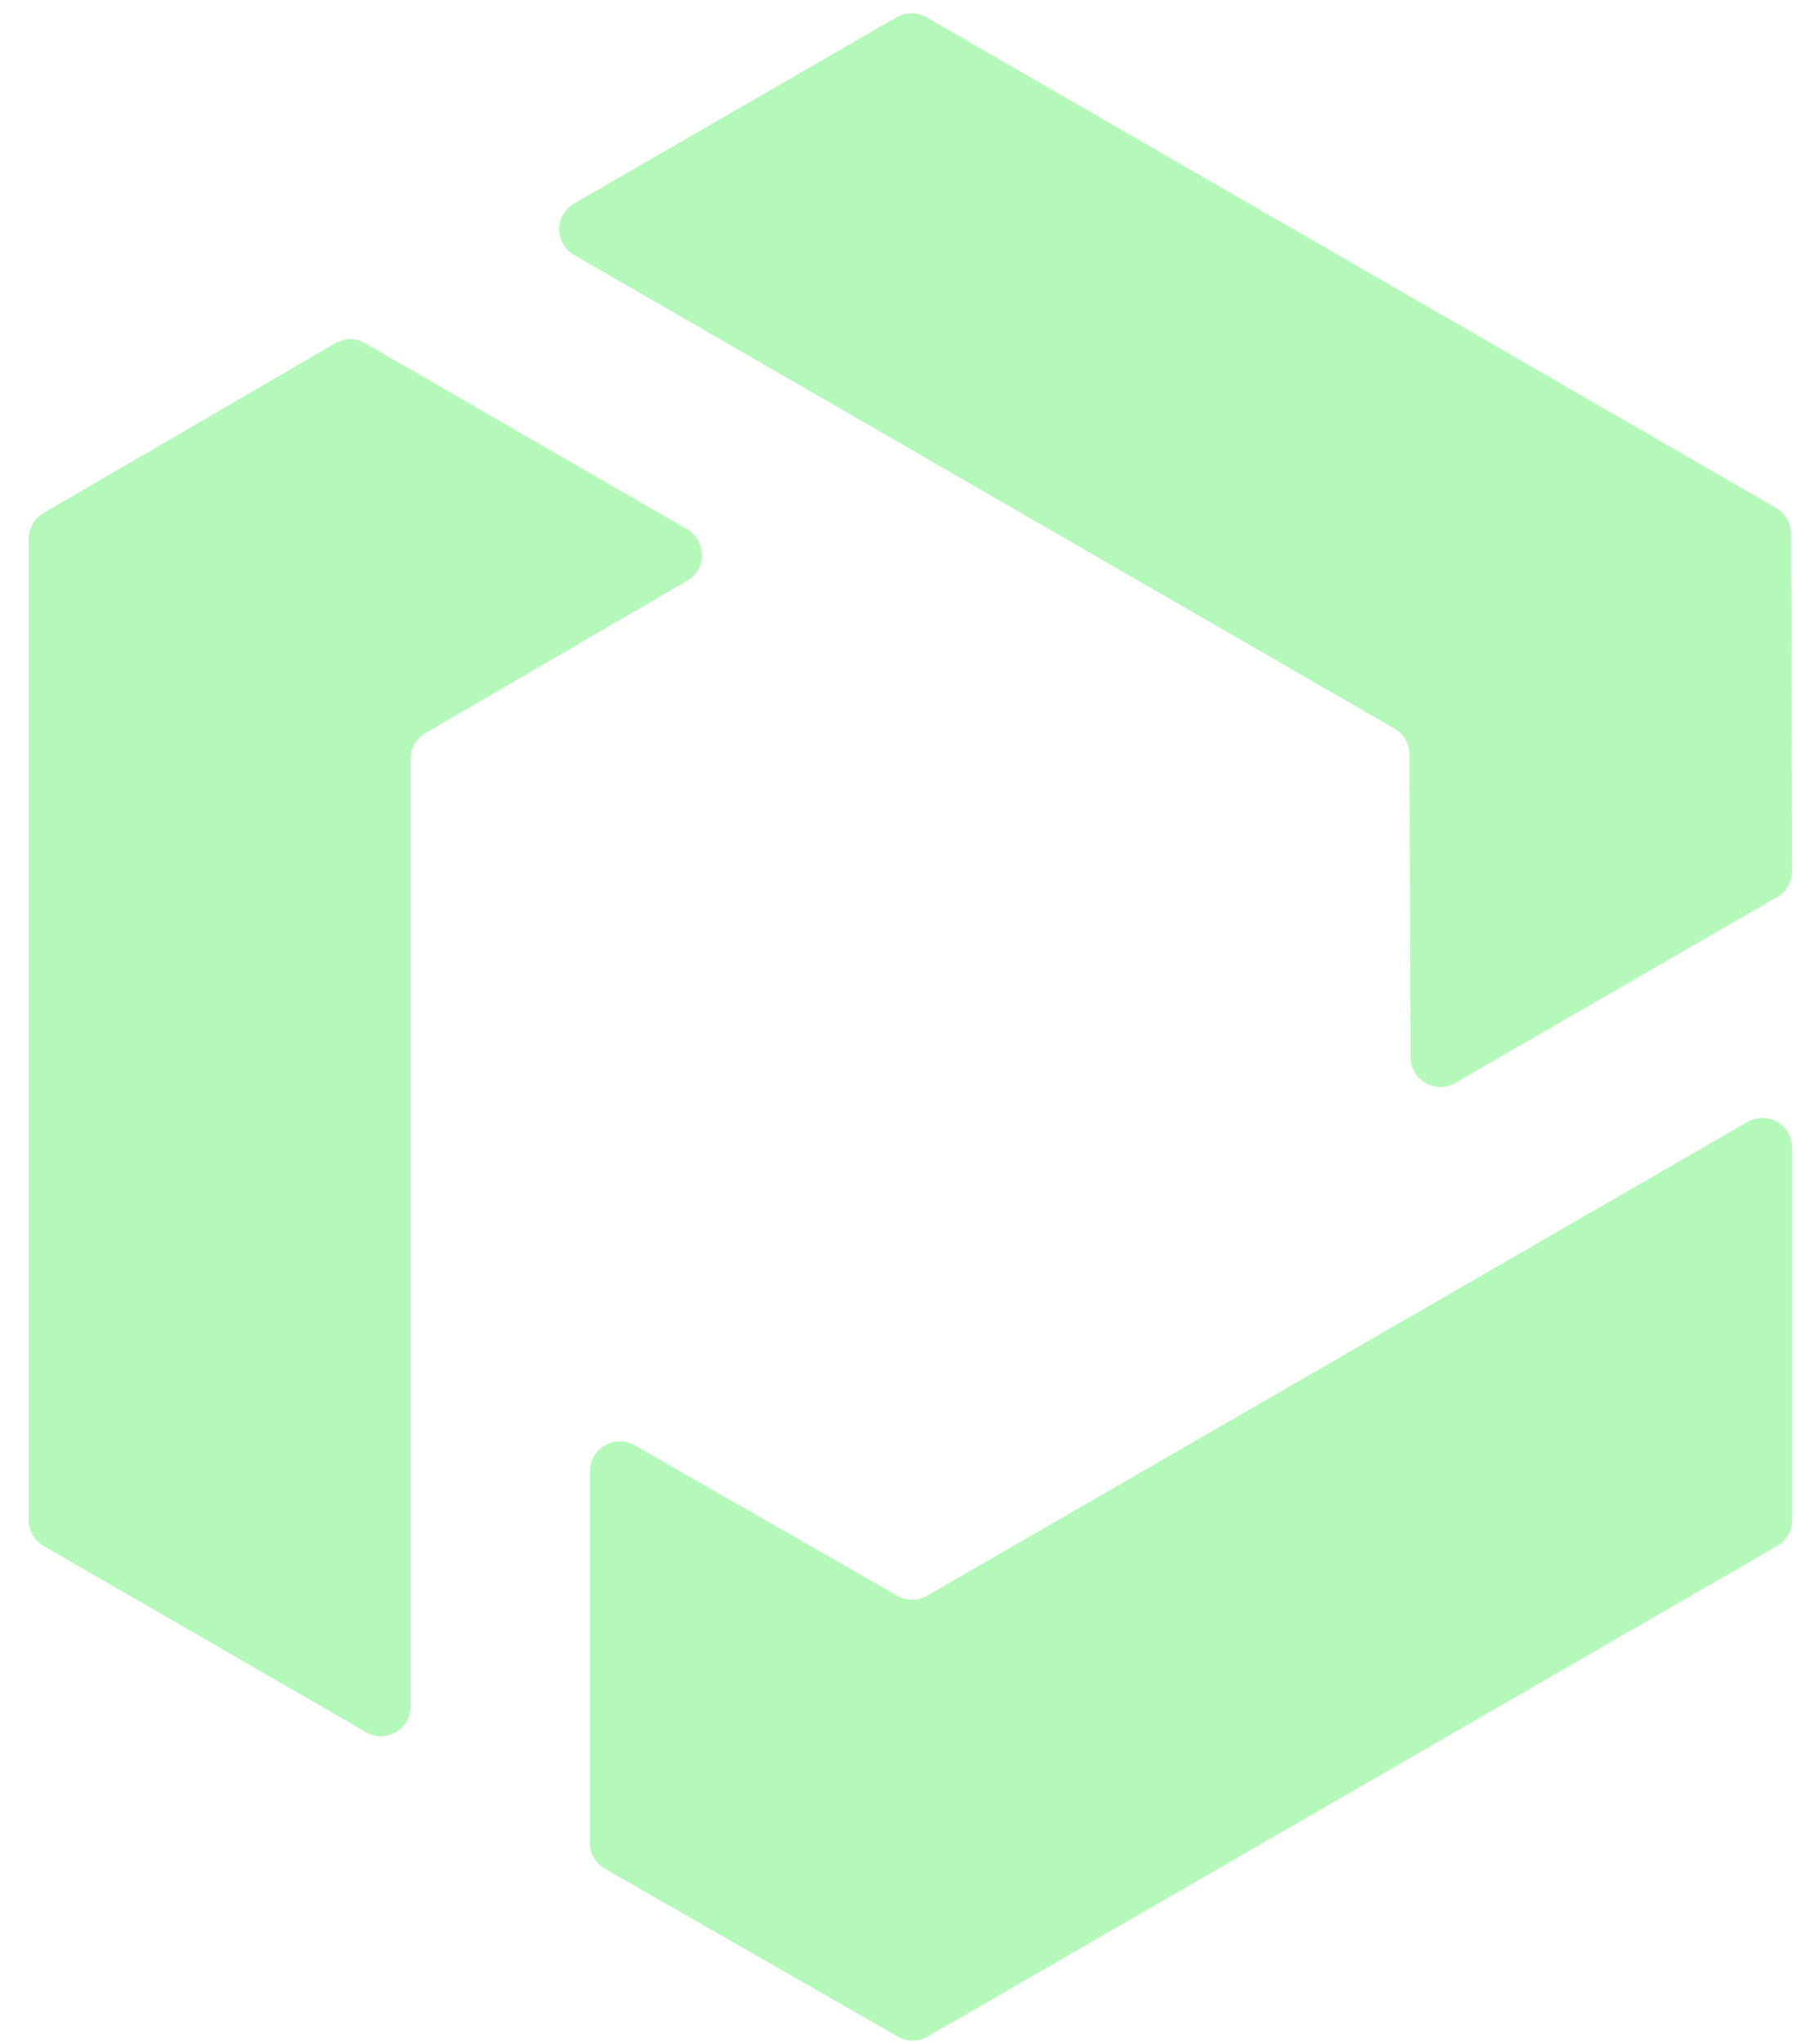 <svg width="51" height="58" viewBox="0 0 51 58" fill="none" xmlns="http://www.w3.org/2000/svg">
    <path
        d="M16.296 5.773L25.446 0.489C25.707 0.338 26.03 0.338 26.29 0.489L50.406 14.412C50.667 14.562 50.827 14.84 50.829 15.141L50.862 24.717C50.862 25.02 50.702 25.301 50.439 25.451L41.301 30.728C40.74 31.054 40.036 30.648 40.033 29.999L40.003 21.405C40.003 21.104 39.84 20.826 39.58 20.676L16.296 7.236C15.732 6.91 15.732 6.099 16.296 5.773Z"
        fill="#B4F9BA" />
    <path
        d="M10.386 49.148L1.238 43.867C0.975 43.716 0.814 43.438 0.814 43.135V15.289C0.814 14.988 0.975 14.71 1.235 14.557L9.514 9.739C9.777 9.586 10.1 9.586 10.361 9.739L19.498 15.015C20.059 15.341 20.062 16.151 19.501 16.479L12.074 20.801C11.814 20.951 11.653 21.229 11.653 21.532V48.419C11.653 49.071 10.949 49.476 10.386 49.151V49.148Z"
        fill="#B4F9BA" />
    <path
        d="M50.863 32.57V43.133C50.863 43.436 50.702 43.714 50.439 43.864L26.324 57.788C26.063 57.938 25.742 57.938 25.482 57.788L17.171 53.027C16.908 52.877 16.745 52.596 16.745 52.293V41.742C16.745 41.093 17.447 40.688 18.01 41.008L25.467 45.28C25.727 45.431 26.048 45.428 26.309 45.28L49.592 31.835C50.156 31.51 50.86 31.916 50.86 32.567L50.863 32.57Z"
        fill="#B4F9BA" />
</svg>